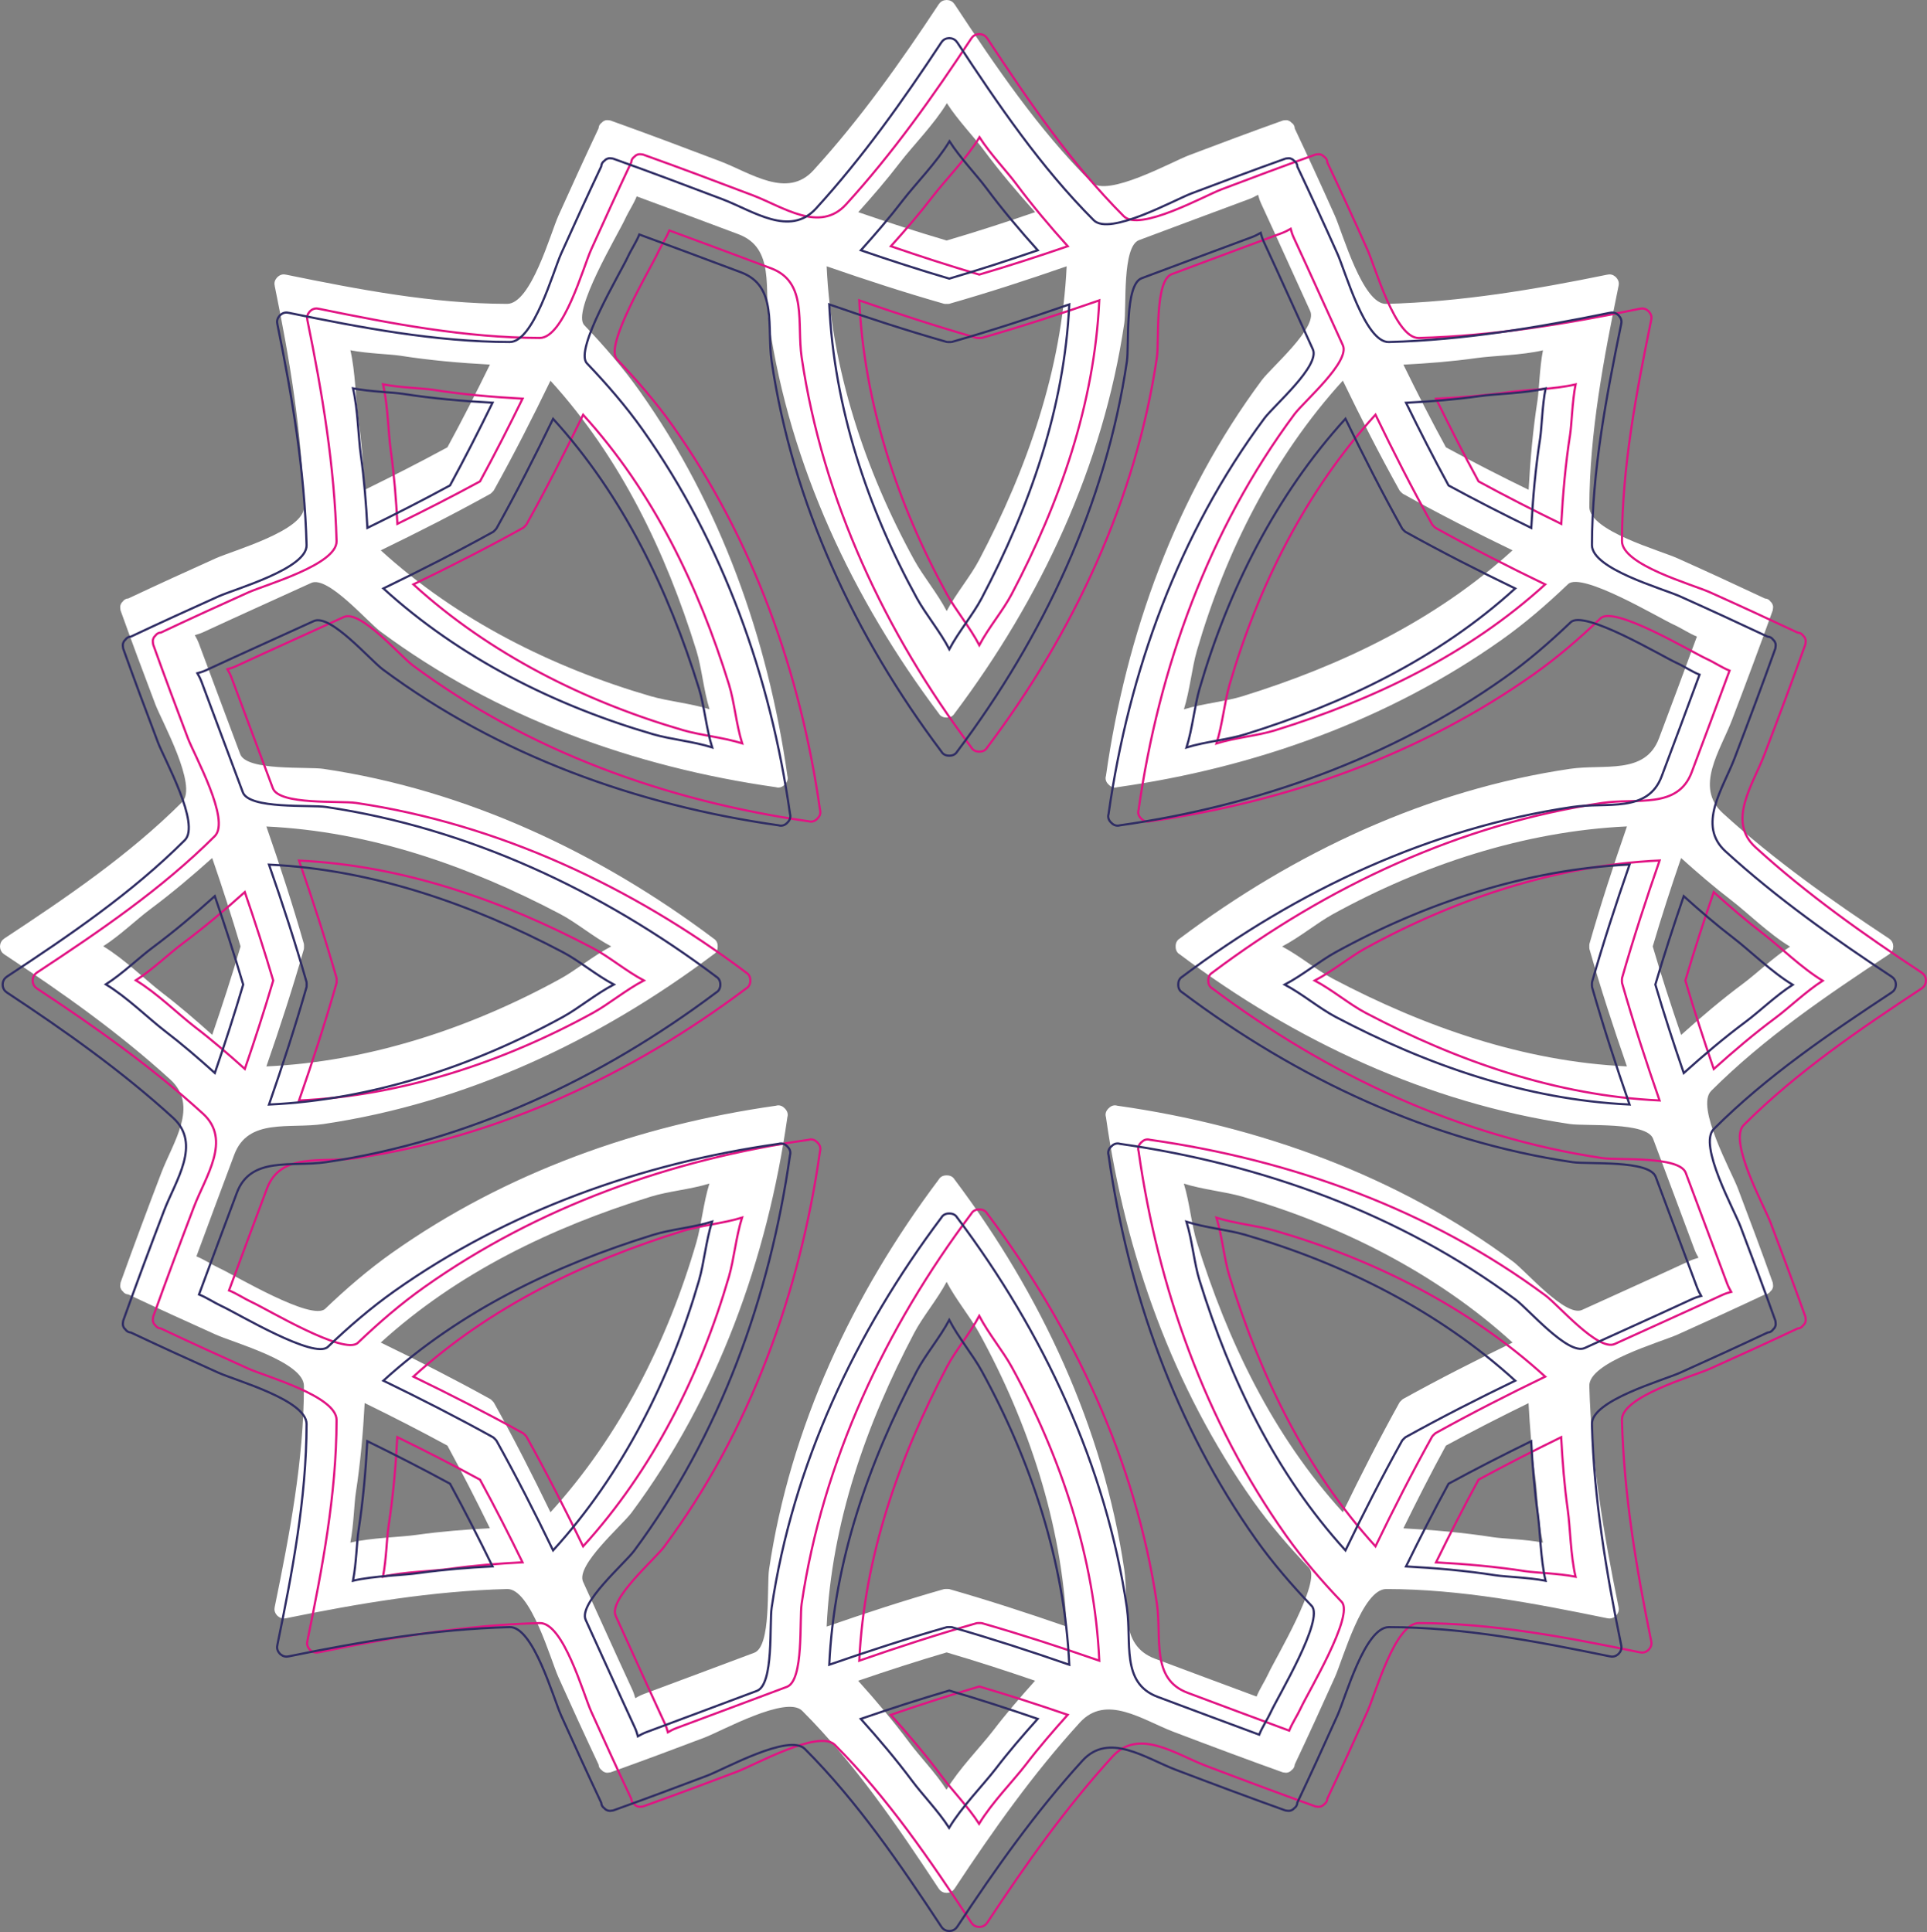 <?xml version="1.0" encoding="utf-8"?>
<!-- Generator: Adobe Illustrator 16.0.0, SVG Export Plug-In . SVG Version: 6.00 Build 0)  -->
<!DOCTYPE svg PUBLIC "-//W3C//DTD SVG 1.1//EN" "http://www.w3.org/Graphics/SVG/1.1/DTD/svg11.dtd">
<svg version="1.1" id="Capa_1" xmlns:x="http://ns.adobe.com/Extensibility/1.0/" xmlns:i="http://ns.adobe.com/AdobeIllustrator/10.0/" xmlns:graph="http://ns.adobe.com/Graphs/1.0/"
	 xmlns="http://www.w3.org/2000/svg" xmlns:xlink="http://www.w3.org/1999/xlink" xmlns:a="http://ns.adobe.com/AdobeSVGViewerExtensions/3.0/"
	 x="0px" y="0px" width="885.823px" height="888.351px" viewBox="0 0 885.823 888.351" enable-background="new 0 0 885.823 888.351"
	 xml:space="preserve">
<rect x="0" y="0" width="885.823" height="888.351" fill="#808080" stroke="none"/>
<g>
	<path fill="#FFFFFF" d="M870.094,433.721c0,0-0.029-0.041-0.042-0.083c-0.291-0.818-0.832-1.519-1.58-2.017
		c-0.041-0.034-0.068-0.076-0.109-0.104c-26.712-17.636-52.688-36-76.38-57.612c-13.209-12.033-1.156-28.824,4.171-42.811
		c6.379-16.743,12.69-33.52,18.73-50.408c0.077-0.214,0.048-0.401,0.09-0.63c0.042-0.174,0.055-0.347,0.07-0.52
		c0.026-0.312,0.049-0.609,0-0.886c-0.041-0.312-0.16-0.583-0.299-0.874c-0.055-0.124-0.117-0.284-0.187-0.416
		c-0.159-0.242-0.374-0.471-0.616-0.686c-0.582-0.873-1.462-1.461-2.604-1.489c-13.356-6.283-26.738-12.448-40.205-18.49
		c-8.119-3.664-40.537-12.572-40.524-23.606c0.07-34.22,6.603-68.218,13.426-101.606c0.027-0.042,0-0.09,0.013-0.119
		c0.333-1.303-0.055-2.576-0.914-3.547c-0.069-0.132-0.167-0.242-0.271-0.346c-0.104-0.097-0.214-0.201-0.311-0.269
		c-0.992-0.859-2.28-1.248-3.567-0.916c-0.055,0-0.091-0.014-0.132,0c-33.604,6.886-67.255,12.523-101.635,13.439
		c-10.833,0.284-20.026-32.621-23.594-40.539c-6.006-13.452-12.178-26.849-18.475-40.19c0-0.042,0.015-0.084,0.015-0.097
		c-0.042-1.102-0.659-1.976-1.531-2.55c-0.187-0.201-0.402-0.401-0.631-0.561c-0.159-0.11-0.36-0.173-0.547-0.256
		c-0.241-0.098-0.456-0.214-0.699-0.256c-0.325-0.056-0.7-0.029-1.059,0c-0.125,0.013-0.229,0.013-0.354,0.042
		c-0.242,0.041-0.443,0-0.686,0.116c-14.463,5.168-28.816,10.531-43.156,15.975c-7.903,2.993-37.628,19.618-44.914,12.337
		C477.251,59.373,457.696,30.59,438.818,1.96c-0.027-0.041-0.069-0.069-0.104-0.097c-0.498-0.775-1.197-1.302-2.043-1.607
		c-0.027,0-0.042-0.013-0.069-0.028c-0.298-0.097-0.617-0.145-0.949-0.172C435.487,0.027,435.342,0,435.168,0
		c-0.173,0-0.326,0.027-0.484,0.056c-0.319,0.027-0.645,0.076-0.942,0.172c-0.028,0.015-0.063,0.028-0.09,0.028
		c-0.832,0.305-1.532,0.832-2.03,1.607c-0.027,0.027-0.069,0.056-0.09,0.097c-17.629,26.712-36.015,52.688-57.613,76.365
		c-12.046,13.224-28.837,1.185-42.822-4.17c-16.757-6.367-33.52-12.677-50.396-18.718c-0.242-0.089-0.442-0.062-0.658-0.116
		c-0.158-0.029-0.332-0.042-0.498-0.056c-0.333-0.015-0.617-0.041-0.922,0c-0.298,0.042-0.588,0.172-0.886,0.298
		c-0.111,0.076-0.256,0.103-0.368,0.188c-0.262,0.159-0.478,0.374-0.706,0.616c-0.873,0.589-1.456,1.489-1.489,2.604
		c-6.298,13.355-12.42,26.767-18.475,40.219c-3.652,8.134-12.566,40.539-23.594,40.524c-34.234-0.069-68.231-6.601-101.622-13.425
		c-0.042-0.014-0.069,0-0.11,0c-1.29-0.333-2.577,0.042-3.568,0.9c-0.118,0.083-0.229,0.188-0.332,0.284
		c-0.111,0.104-0.2,0.201-0.284,0.333c-0.844,0.969-1.233,2.257-0.901,3.56c0,0.028,0,0.077,0,0.119
		c6.872,33.609,12.51,67.241,13.426,101.62c0.284,10.841-32.606,20.041-40.524,23.593c-13.452,6.042-26.849,12.179-40.191,18.462
		c-1.116,0.028-2.002,0.603-2.605,1.46c-0.013,0.015-0.013,0.029-0.028,0.056c-0.227,0.2-0.442,0.415-0.601,0.672
		c-0.098,0.131-0.138,0.305-0.201,0.429c-0.111,0.277-0.244,0.548-0.271,0.831c-0.055,0.297-0.055,0.645,0,0.978
		c0,0.152,0,0.284,0.027,0.416c0.063,0.229,0.036,0.442,0.105,0.685c5.182,14.458,10.543,28.811,15.988,43.156
		c3.006,7.884,19.637,37.628,12.337,44.915c-24.363,24.329-53.159,43.884-81.789,62.76c-0.041,0.028-0.069,0.07-0.109,0.104
		c-0.75,0.498-1.29,1.198-1.58,2.044c-0.015,0.015-0.029,0.055-0.029,0.055c-0.11,0.318-0.166,0.63-0.187,0.962
		c-0.042,0.161-0.042,0.312-0.055,0.471c0.013,0.173,0.013,0.333,0.055,0.499c0.021,0.318,0.077,0.644,0.187,0.949
		c0,0.028,0.015,0.042,0.029,0.07c0.29,0.844,0.83,1.544,1.58,2.029c0.04,0.048,0.068,0.09,0.109,0.104
		c26.712,17.636,52.702,36,76.378,57.599c13.226,12.06,1.158,28.852-4.169,42.824c-6.393,16.763-12.676,33.534-18.717,50.408
		c-0.083,0.243-0.042,0.416-0.097,0.63c-0.048,0.187-0.062,0.346-0.062,0.534c-0.027,0.311-0.055,0.617,0,0.9
		c0.027,0.297,0.16,0.588,0.285,0.872c0.062,0.146,0.117,0.271,0.187,0.402c0.159,0.257,0.374,0.458,0.616,0.673
		c0.588,0.887,1.489,1.475,2.618,1.516c13.342,6.297,26.739,12.42,40.191,18.461c8.146,3.678,40.524,12.586,40.524,23.607
		c-0.056,34.221-6.582,68.233-13.426,101.621c0,0.027,0,0.063,0,0.117c-0.317,1.29,0.057,2.578,0.901,3.548
		c0.084,0.131,0.173,0.228,0.284,0.347c0.104,0.097,0.214,0.187,0.319,0.27c1.004,0.846,2.292,1.232,3.581,0.914
		c0.041-0.013,0.068,0,0.11,0c33.625-6.864,67.256-12.524,101.622-13.439c10.841-0.297,20.053,32.606,23.594,40.524
		c6.041,13.452,12.177,26.863,18.475,40.219c0.033,1.101,0.616,2.001,1.502,2.59c0.215,0.244,0.43,0.458,0.671,0.603
		c0.132,0.097,0.291,0.139,0.43,0.202c0.256,0.124,0.546,0.255,0.845,0.283c0.305,0.069,0.589,0.042,0.922,0.027
		c0.166-0.027,0.34-0.027,0.513-0.083c0.214-0.042,0.401,0,0.643-0.09c14.429-5.168,28.81-10.53,43.156-15.975
		c7.883-2.972,37.629-19.604,44.916-12.31c24.314,24.349,43.869,53.132,62.76,81.761c0.021,0.027,0.062,0.069,0.09,0.118
		c0.498,0.754,1.213,1.281,2.044,1.586c0.013,0,0.048,0.015,0.076,0.028c0.297,0.097,0.623,0.146,0.956,0.173
		c0.145,0.028,0.298,0.055,0.457,0.055c0.188,0,0.36-0.027,0.513-0.055c0.317-0.027,0.637-0.076,0.935-0.173
		c0.028-0.013,0.042-0.028,0.084-0.041c0.831-0.292,1.53-0.832,2.028-1.573c0.035-0.049,0.077-0.09,0.104-0.118
		c17.623-26.698,36.001-52.702,57.586-76.378c12.066-13.225,28.851-1.17,42.822,4.184c16.765,6.379,33.535,12.675,50.43,18.717
		c0.208,0.09,0.416,0.048,0.609,0.09c0.172,0.055,0.347,0.055,0.547,0.083c0.312,0.015,0.617,0.042,0.887-0.027
		c0.312-0.028,0.588-0.159,0.859-0.271c0.158-0.076,0.297-0.118,0.416-0.214c0.255-0.146,0.471-0.359,0.685-0.603
		c0.873-0.588,1.475-1.489,1.489-2.59c6.311-13.356,12.434-26.753,18.488-40.219c3.672-8.146,12.573-40.524,23.622-40.524
		c34.206,0.042,68.205,6.603,101.593,13.439c0.041,0,0.077-0.013,0.104,0c1.315,0.318,2.604-0.068,3.595-0.9
		c0.097-0.096,0.207-0.187,0.298-0.283c0.117-0.119,0.215-0.216,0.298-0.347c0.845-0.97,1.22-2.258,0.9-3.548
		c-0.013-0.042,0.014-0.076-0.013-0.117c-6.872-33.617-12.511-67.255-13.438-101.635c-0.271-10.84,32.619-20.041,40.537-23.593
		c13.467-6.041,26.849-12.164,40.205-18.461c1.143-0.041,2.023-0.629,2.604-1.516c0.242-0.215,0.458-0.416,0.616-0.673
		c0.07-0.131,0.132-0.256,0.187-0.402c0.139-0.284,0.258-0.575,0.299-0.872c0.049-0.283,0.026-0.59,0-0.9
		c-0.015-0.188-0.028-0.347-0.056-0.534c-0.056-0.215-0.027-0.388-0.104-0.63c-5.168-14.442-10.516-28.796-15.974-43.148
		c-2.972-7.891-19.603-37.635-12.302-44.917c24.342-24.335,53.131-43.891,81.754-62.766c0.041-0.014,0.068-0.056,0.109-0.104
		c0.749-0.485,1.276-1.17,1.58-2.029c0.013-0.028,0.042-0.042,0.042-0.07c0.097-0.305,0.145-0.617,0.173-0.949
		c0.026-0.167,0.055-0.326,0.055-0.499c0-0.159-0.029-0.311-0.055-0.471C870.254,434.351,870.191,434.039,870.094,433.721z
		 M678.594,164.644c8.236-1.157,20.774-1.267,30.693-3.574c-1.565,7.973-1.745,18.004-2.494,22.915
		c-2.134,13.653-3.338,27.425-4.094,41.224c-12.808-6.256-25.491-12.711-38.029-19.542c-6.818-12.51-13.265-25.187-19.542-38.002
		C656.324,167.083,667.489,166.209,678.594,164.644z M617.295,175.007c8.244,17.061,16.812,33.909,26.046,50.47
		c0,0.042,0.042,0.056,0.042,0.069c0.173,0.292,0.443,0.493,0.678,0.721c0.235,0.243,0.429,0.513,0.714,0.672
		c0.027,0.015,0.041,0.042,0.069,0.07c16.562,9.206,33.41,17.789,50.457,26.025c-35.314,32.148-78.686,53-124.072,67.068
		c-8.068,2.508-18.204,3.339-27.008,6.041c2.765-8.819,3.664-18.994,5.985-27.009C563.389,253.83,585.39,210.024,617.295,175.007z
		 M413.798,74.611c5.743-7.48,15.648-17.518,21.467-27.175c4.912,7.668,12.456,15.51,16.937,21.523
		c7.384,9.932,15.386,19.381,23.643,28.588c-13.467,4.62-26.989,9.012-40.676,13.037c-13.667-4.024-27.196-8.402-40.648-13.037
		C401.19,90.129,407.716,82.558,413.798,74.611z M434.052,139.699c0.042,0.015,0.104-0.027,0.16,0
		c0.312,0.069,0.63,0.029,0.957,0.029c0.332,0,0.645,0.041,0.976-0.029c0.028-0.027,0.084,0.015,0.16,0
		c18.19-5.195,36.153-11.048,54.031-17.261c-2.25,47.679-18.149,93.093-40.295,135.121c-3.935,7.481-10.522,15.239-14.858,23.399
		c-4.281-8.202-10.848-16.057-14.887-23.399c-22.7-41.286-38.099-87.843-40.302-135.121
		C397.887,128.651,415.829,134.504,434.052,139.699z M225.567,226.939c0.284-0.159,0.471-0.429,0.714-0.672
		c0.228-0.228,0.485-0.429,0.658-0.721c0.015-0.013,0.055-0.027,0.07-0.069c9.207-16.549,17.795-33.409,26.038-50.436
		c32.136,35.308,53,78.665,67.076,124.064c2.487,8.071,3.305,18.205,6.041,27.009c-8.839-2.763-19.015-3.679-27.043-6.012
		c-45.276-13.169-89.097-35.155-124.092-67.068c17.04-8.25,33.888-16.819,50.478-26.025
		C225.506,226.981,225.526,226.954,225.567,226.939z M183.984,163.542c13.667,2.147,27.425,3.339,41.237,4.093
		c-6.269,12.83-12.725,25.494-19.548,38.031c-12.511,6.802-25.209,13.272-37.988,19.527c-0.603-11.18-1.476-22.361-3.02-33.451
		c-1.179-8.243-1.303-20.802-3.596-30.701C169.042,162.587,179.073,162.801,183.984,163.542z M74.612,456.525
		c-7.481-5.743-17.512-15.642-27.162-21.454c7.669-4.911,15.496-12.468,21.522-16.95c9.919-7.384,19.368-15.371,28.573-23.628
		c4.636,13.452,9.014,26.995,13.052,40.662c-4.038,13.667-8.416,27.196-13.037,40.663C90.129,469.146,82.564,462.607,74.612,456.525
		z M191.757,705.679c-8.244,1.171-20.796,1.289-30.702,3.588c1.544-7.973,1.746-18.003,2.515-22.915
		c2.105-13.667,3.325-27.438,4.066-41.251c12.828,6.269,25.513,12.753,38.037,19.568c6.823,12.524,13.279,25.188,19.534,38.002
		C214.027,703.242,202.86,704.128,191.757,705.679z M253.046,695.316c-8.243-17.062-16.831-33.909-26.038-50.471
		c-0.015-0.028-0.042-0.042-0.07-0.069c-0.173-0.292-0.43-0.479-0.658-0.721c-0.243-0.228-0.43-0.498-0.714-0.672
		c0,0-0.042-0.042-0.062-0.055c-16.578-9.192-33.438-17.789-50.478-26.04c35.321-32.142,78.678-53,124.092-67.068
		c8.063-2.508,18.19-3.325,26.995-6.041c-2.764,8.833-3.678,18.994-5.993,27.037C306.947,616.493,284.947,660.307,253.046,695.316z
		 M456.538,795.712c-5.756,7.48-15.642,17.517-21.452,27.174c-4.912-7.668-12.484-15.495-16.938-21.523
		c-7.411-9.92-15.397-19.382-23.67-28.574c13.48-4.634,27.009-9.025,40.69-13.037c13.675,4.012,27.195,8.403,40.648,13.022
		C469.152,780.208,462.607,787.765,456.538,795.712z M436.304,730.624c-0.063-0.015-0.104,0.014-0.16,0
		c-0.319-0.069-0.63-0.029-0.962-0.029c-0.311,0-0.645-0.041-0.97,0.029c-0.055,0.014-0.104-0.015-0.16,0
		c-18.204,5.195-36.165,11.048-54.059,17.261c2.244-47.679,18.149-93.078,40.302-135.119c3.942-7.468,10.537-15.24,14.859-23.387
		c4.281,8.202,10.848,16.043,14.886,23.387c22.7,41.299,38.106,87.856,40.295,135.119
		C472.471,741.687,454.494,735.833,436.304,730.624z M644.776,643.383c-0.285,0.16-0.492,0.43-0.714,0.672
		c-0.25,0.243-0.505,0.416-0.678,0.706c0,0.029-0.042,0.042-0.042,0.056c-9.213,16.577-17.789,33.438-26.046,50.499
		c-32.148-35.329-53.006-78.7-67.089-124.1c-2.494-8.056-3.304-18.19-6.013-27.008c8.819,2.777,18.98,3.678,27.023,6.012
		c45.275,13.155,89.102,35.169,124.099,67.068c-17.047,8.251-33.909,16.833-50.471,26.011
		C644.817,643.329,644.804,643.356,644.776,643.383z M686.353,706.781c-13.667-2.121-27.439-3.34-41.238-4.081
		c6.27-12.809,12.727-25.506,19.557-38.03c12.509-6.815,25.193-13.272,37.987-19.541c0.603,11.18,1.476,22.361,3.035,33.438
		c1.156,8.243,1.274,20.794,3.582,30.714C701.294,707.735,691.264,707.521,686.353,706.781z M776.502,579.834
		c-16.349,7.585-32.82,14.956-49.225,22.444c-7.6,3.478-25.838-17.852-31.747-22.243c-53.145-39.464-116.652-62.393-181.892-71.641
		c-1.448-0.456-2.868,0.015-3.865,1.074c-0.076,0.027-0.119,0.09-0.173,0.117c-0.048,0.069-0.091,0.111-0.146,0.167
		c-1.047,1.032-1.518,2.451-1.06,3.878c8.964,63.126,30.75,124.342,67.705,176.586c7.71,10.875,16.46,20.982,25.651,30.618
		c5.924,6.165-15.516,41.736-18.724,48.739c-1.621,3.519-3.983,6.955-5.382,10.474c-15.586-5.756-31.145-11.582-46.716-17.408
		c-17.034-6.379-11.783-25.228-14.117-40.988c-9.671-65.489-38.391-126.648-77.993-179.336h-0.014
		c-0.713-1.246-2.016-1.89-3.421-1.89c-0.056,0-0.146-0.015-0.215-0.015c-0.083,0-0.139,0.015-0.215,0.015
		c-1.399,0-2.722,0.644-3.421,1.89c-39.602,52.688-68.316,113.848-78.007,179.336c-1.088,7.329,1.088,35.322-6.802,38.259
		c-16.901,6.282-33.749,12.684-50.665,18.931c-1.517,0.561-2.805,1.233-4.038,1.948c-0.367-1.387-0.825-2.786-1.531-4.275
		c-7.585-16.362-14.957-32.821-22.458-49.238c-3.463-7.606,17.865-25.851,22.257-31.76c39.464-53.132,62.406-116.66,71.668-181.886
		c0.43-1.427-0.042-2.847-1.088-3.878c-0.042-0.056-0.083-0.098-0.124-0.167c-0.063-0.027-0.118-0.09-0.16-0.117
		c-1.032-1.06-2.445-1.53-3.878-1.074c-63.127,8.951-124.355,30.75-176.586,67.707c-10.889,7.709-20.996,16.444-30.618,25.643
		c-6.179,5.917-41.736-15.509-48.746-18.703c-3.505-1.621-6.941-3.982-10.468-5.383c5.743-15.613,11.57-31.171,17.395-46.75
		c6.38-17.013,25.229-11.777,40.995-14.097c65.482-9.677,126.642-38.404,179.342-78.006c1.248-0.7,1.892-2.016,1.892-3.422
		c0-0.068,0-0.145,0.014-0.229c-0.014-0.056-0.014-0.131-0.014-0.201c0-1.399-0.644-2.702-1.892-3.421v-0.014
		c-52.701-39.588-113.86-68.315-179.342-78.005c-7.329-1.088-35.329,1.101-38.251-6.768c-6.297-16.923-12.677-33.784-18.933-50.686
		c-0.561-1.517-1.232-2.806-1.945-4.039c1.372-0.374,2.805-0.832,4.281-1.531c16.354-7.599,32.819-14.956,49.237-22.471
		c7.586-3.464,25.832,17.878,31.741,22.271c53.13,39.463,116.659,62.393,181.899,71.654c1.434,0.443,2.846-0.028,3.878-1.061
		c0.042-0.055,0.097-0.097,0.16-0.16c0.041-0.027,0.082-0.097,0.124-0.151c1.046-1.018,1.518-2.425,1.088-3.866
		c-8.957-63.127-30.743-124.37-67.726-176.6c-7.717-10.875-16.452-20.968-25.651-30.604c-5.916-6.192,15.509-41.75,18.724-48.746
		c1.614-3.513,3.977-6.949,5.375-10.468c15.621,5.729,31.178,11.569,46.737,17.394c17.02,6.379,11.776,25.229,14.11,40.974
		c9.678,65.517,38.405,126.676,78.007,179.363c0.699,1.261,2.022,1.893,3.421,1.893c0.077,0,0.133,0,0.215,0.013
		c0.069-0.013,0.159-0.013,0.215-0.013c1.406,0,2.708-0.632,3.421-1.893h0.014c39.602-52.687,68.322-113.846,77.993-179.363
		c1.087-7.308-1.088-35.308,6.788-38.245c16.902-6.283,33.764-12.676,50.679-18.904c1.504-0.574,2.806-1.248,4.04-1.96
		c0.36,1.386,0.817,2.785,1.517,4.281c7.585,16.354,14.957,32.834,22.458,49.217c3.477,7.621-17.865,25.853-22.256,31.76
		c-39.464,53.146-62.379,116.647-71.641,181.9c-0.458,1.44,0.013,2.848,1.06,3.866c0.055,0.055,0.097,0.125,0.146,0.151
		c0.054,0.062,0.097,0.105,0.173,0.16c0.998,1.032,2.417,1.504,3.865,1.061c63.12-8.943,124.349-30.743,176.579-67.706
		c10.882-7.71,20.982-16.472,30.604-25.658c6.2-5.903,41.75,15.53,48.753,18.717c3.533,1.62,6.954,3.983,10.474,5.382
		c-5.722,15.599-11.576,31.165-17.408,46.737c-6.38,17.034-25.229,11.762-40.974,14.097
		c-65.497,9.676-126.676,38.417-179.351,78.005v0.014c-1.26,0.72-1.884,2.022-1.884,3.421c-0.013,0.07-0.013,0.146-0.013,0.201
		c0,0.083,0,0.16,0.013,0.229c0,1.406,0.624,2.723,1.884,3.422c52.674,39.602,113.854,68.315,179.351,78.006
		c7.315,1.073,35.321-1.102,38.245,6.788c6.282,16.902,12.677,33.764,18.938,50.68c0.555,1.502,1.227,2.804,1.941,4.038
		C779.404,578.677,778.005,579.148,776.502,579.834z M139.713,434.199c-0.028-0.048,0-0.104,0-0.16
		c-5.209-18.204-11.049-36.159-17.263-54.031c47.666,2.244,93.081,18.135,135.121,40.287c7.468,3.936,15.226,10.522,23.399,14.845
		c-8.216,4.281-16.071,10.862-23.399,14.9c-41.314,22.701-87.856,38.099-135.121,40.288c6.2-17.872,12.054-35.833,17.263-54.045
		c0-0.056-0.028-0.097,0-0.16c0.069-0.297,0.027-0.637,0.027-0.969C139.741,434.844,139.783,434.524,139.713,434.199z
		 M730.637,436.111c0,0.061-0.028,0.104,0,0.173c5.195,18.212,11.042,36.16,17.249,54.031
		c-47.658-2.231-93.079-18.135-135.107-40.274c-7.48-3.948-15.238-10.535-23.399-14.859c8.202-4.294,16.043-10.847,23.387-14.887
		c41.299-22.7,87.856-38.113,135.134-40.323c-6.208,17.893-12.068,35.862-17.263,54.066c-0.028,0.056,0,0.097,0,0.16
		c-0.083,0.297-0.041,0.609-0.041,0.941C730.597,435.466,730.541,435.798,730.637,436.111z M801.363,452.188
		c-9.933,7.398-19.368,15.399-28.568,23.669c-4.626-13.479-9.033-27.022-13.056-40.703c4.023-13.653,8.416-27.182,13.043-40.649
		c7.425,6.686,14.984,13.21,22.928,19.292c7.482,5.744,17.52,15.65,27.169,21.455C815.217,440.163,807.376,447.719,801.363,452.188z
		"/>
	<path fill="none" stroke="#E11383" stroke-miterlimit="10" d="M885.094,449.389c0,0-0.029-0.041-0.042-0.083
		c-0.29-0.818-0.831-1.519-1.58-2.017c-0.041-0.034-0.068-0.076-0.109-0.104c-26.712-17.636-52.688-36-76.38-57.612
		c-13.209-12.033-1.156-28.824,4.172-42.811c6.379-16.743,12.689-33.52,18.73-50.408c0.076-0.214,0.048-0.401,0.09-0.63
		c0.041-0.174,0.055-0.347,0.07-0.52c0.025-0.312,0.049-0.609,0-0.886c-0.041-0.312-0.16-0.583-0.299-0.874
		c-0.056-0.124-0.117-0.284-0.188-0.416c-0.158-0.242-0.374-0.471-0.616-0.686c-0.581-0.873-1.462-1.461-2.604-1.489
		c-13.355-6.283-26.738-12.448-40.205-18.49c-8.119-3.664-40.537-12.572-40.523-23.606c0.069-34.22,6.602-68.218,13.426-101.606
		c0.026-0.042,0-0.09,0.012-0.119c0.334-1.303-0.055-2.576-0.913-3.547c-0.069-0.132-0.167-0.242-0.271-0.346
		c-0.104-0.097-0.215-0.201-0.312-0.269c-0.991-0.859-2.28-1.248-3.567-0.916c-0.055,0-0.091-0.014-0.132,0
		c-33.604,6.886-67.255,12.523-101.635,13.439c-10.833,0.284-20.026-32.621-23.594-40.539c-6.006-13.452-12.178-26.849-18.475-40.19
		c0-0.042,0.015-0.084,0.015-0.097c-0.042-1.102-0.659-1.976-1.531-2.55c-0.187-0.201-0.402-0.401-0.631-0.561
		c-0.159-0.11-0.36-0.173-0.548-0.256c-0.241-0.098-0.456-0.214-0.699-0.256c-0.325-0.056-0.7-0.029-1.06,0
		c-0.125,0.013-0.229,0.013-0.354,0.042c-0.242,0.041-0.443,0-0.686,0.116c-14.463,5.168-28.816,10.531-43.156,15.975
		c-7.903,2.993-37.629,19.618-44.914,12.337c-24.336-24.376-43.891-53.159-62.768-81.789c-0.027-0.041-0.069-0.069-0.104-0.097
		c-0.498-0.775-1.197-1.302-2.043-1.607c-0.027,0-0.042-0.013-0.069-0.028c-0.298-0.097-0.617-0.145-0.949-0.172
		c-0.166-0.029-0.311-0.056-0.484-0.056c-0.173,0-0.326,0.027-0.484,0.056c-0.319,0.027-0.645,0.076-0.942,0.172
		c-0.028,0.015-0.063,0.028-0.091,0.028c-0.831,0.305-1.531,0.832-2.029,1.607c-0.027,0.027-0.069,0.056-0.09,0.097
		c-17.629,26.712-36.015,52.688-57.613,76.365c-12.046,13.224-28.838,1.185-42.822-4.17c-16.758-6.367-33.52-12.677-50.396-18.718
		c-0.242-0.089-0.442-0.062-0.658-0.116c-0.158-0.029-0.332-0.042-0.498-0.056c-0.333-0.015-0.617-0.041-0.922,0
		c-0.298,0.042-0.588,0.172-0.886,0.298c-0.111,0.076-0.256,0.103-0.368,0.188c-0.262,0.159-0.478,0.374-0.706,0.616
		c-0.873,0.589-1.456,1.489-1.489,2.604c-6.298,13.355-12.42,26.767-18.475,40.219c-3.652,8.134-12.566,40.539-23.594,40.524
		c-34.234-0.069-68.231-6.601-101.622-13.425c-0.042-0.014-0.069,0-0.11,0c-1.29-0.333-2.577,0.042-3.568,0.9
		c-0.118,0.083-0.229,0.188-0.332,0.284c-0.111,0.104-0.2,0.201-0.284,0.333c-0.844,0.969-1.233,2.257-0.901,3.56
		c0,0.028,0,0.077,0,0.119c6.872,33.609,12.51,67.241,13.426,101.62c0.284,10.841-32.606,20.041-40.524,23.593
		c-13.452,6.042-26.849,12.179-40.191,18.462c-1.116,0.028-2.002,0.603-2.605,1.46c-0.013,0.015-0.013,0.029-0.028,0.056
		c-0.227,0.2-0.442,0.415-0.601,0.672c-0.098,0.131-0.138,0.305-0.201,0.429c-0.111,0.277-0.244,0.548-0.271,0.831
		c-0.055,0.297-0.055,0.645,0,0.978c0,0.152,0,0.284,0.027,0.416c0.063,0.229,0.036,0.442,0.105,0.685
		c5.182,14.458,10.543,28.811,15.988,43.156c3.006,7.884,19.637,37.628,12.337,44.915c-24.363,24.329-53.159,43.884-81.789,62.76
		c-0.041,0.028-0.069,0.07-0.109,0.104c-0.75,0.498-1.29,1.198-1.58,2.044c-0.015,0.015-0.029,0.055-0.029,0.055
		c-0.11,0.318-0.166,0.63-0.187,0.962c-0.042,0.161-0.042,0.312-0.055,0.471c0.013,0.173,0.013,0.333,0.055,0.499
		c0.021,0.318,0.077,0.644,0.187,0.949c0,0.028,0.015,0.042,0.029,0.07c0.29,0.844,0.83,1.544,1.58,2.029
		c0.04,0.048,0.068,0.09,0.109,0.104c26.712,17.636,52.702,36,76.378,57.599c13.226,12.06,1.158,28.852-4.169,42.824
		c-6.393,16.763-12.676,33.534-18.717,50.408c-0.083,0.243-0.042,0.416-0.097,0.63c-0.048,0.187-0.062,0.346-0.062,0.534
		c-0.027,0.311-0.055,0.617,0,0.9c0.027,0.297,0.16,0.588,0.285,0.872c0.062,0.146,0.117,0.271,0.187,0.402
		c0.159,0.257,0.374,0.458,0.616,0.673c0.588,0.887,1.489,1.475,2.618,1.516c13.342,6.297,26.739,12.42,40.191,18.461
		c8.146,3.678,40.524,12.586,40.524,23.607c-0.056,34.221-6.582,68.233-13.426,101.621c0,0.027,0,0.063,0,0.117
		c-0.317,1.29,0.057,2.578,0.901,3.548c0.084,0.131,0.173,0.228,0.284,0.347c0.104,0.097,0.214,0.187,0.319,0.27
		c1.004,0.846,2.292,1.232,3.581,0.914c0.041-0.013,0.068,0,0.11,0c33.625-6.864,67.256-12.524,101.622-13.439
		c10.841-0.297,20.053,32.606,23.594,40.524c6.041,13.452,12.177,26.863,18.475,40.219c0.033,1.101,0.616,2.001,1.502,2.59
		c0.215,0.244,0.43,0.458,0.671,0.603c0.132,0.097,0.291,0.139,0.43,0.202c0.256,0.124,0.546,0.255,0.845,0.283
		c0.305,0.069,0.589,0.042,0.922,0.027c0.166-0.027,0.34-0.027,0.513-0.083c0.214-0.042,0.401,0,0.643-0.09
		c14.429-5.168,28.811-10.53,43.156-15.975c7.883-2.972,37.629-19.604,44.916-12.31c24.314,24.349,43.869,53.132,62.76,81.761
		c0.021,0.027,0.062,0.069,0.09,0.118c0.498,0.754,1.213,1.281,2.044,1.586c0.013,0,0.048,0.015,0.076,0.028
		c0.298,0.097,0.623,0.146,0.956,0.173c0.145,0.028,0.298,0.055,0.457,0.055c0.188,0,0.359-0.027,0.513-0.055
		c0.317-0.027,0.637-0.076,0.935-0.173c0.027-0.013,0.042-0.028,0.084-0.041c0.831-0.292,1.53-0.832,2.028-1.573
		c0.035-0.049,0.077-0.09,0.104-0.118c17.622-26.698,36-52.702,57.586-76.378c12.066-13.225,28.85-1.17,42.822,4.184
		c16.764,6.379,33.534,12.675,50.43,18.717c0.208,0.09,0.416,0.048,0.609,0.09c0.172,0.055,0.347,0.055,0.547,0.083
		c0.312,0.015,0.617,0.042,0.888-0.027c0.312-0.028,0.589-0.159,0.859-0.271c0.158-0.076,0.297-0.118,0.415-0.214
		c0.256-0.146,0.472-0.359,0.686-0.603c0.873-0.588,1.475-1.489,1.489-2.59c6.312-13.356,12.435-26.753,18.488-40.219
		c3.672-8.146,12.573-40.524,23.622-40.524c34.205,0.042,68.205,6.603,101.593,13.439c0.041,0,0.077-0.013,0.104,0
		c1.314,0.318,2.604-0.068,3.595-0.9c0.097-0.096,0.207-0.187,0.298-0.283c0.117-0.119,0.215-0.216,0.298-0.347
		c0.845-0.97,1.22-2.258,0.899-3.548c-0.012-0.042,0.015-0.076-0.012-0.117c-6.872-33.617-12.512-67.255-13.439-101.635
		c-0.271-10.84,32.619-20.041,40.537-23.593c13.467-6.041,26.85-12.164,40.205-18.461c1.143-0.041,2.023-0.629,2.604-1.516
		c0.242-0.215,0.458-0.416,0.616-0.673c0.07-0.131,0.132-0.256,0.188-0.402c0.139-0.284,0.258-0.575,0.299-0.872
		c0.049-0.283,0.025-0.59,0-0.9c-0.016-0.188-0.029-0.347-0.057-0.534c-0.056-0.215-0.027-0.388-0.104-0.63
		c-5.168-14.442-10.516-28.796-15.975-43.148c-2.972-7.891-19.604-37.635-12.302-44.917c24.343-24.335,53.131-43.891,81.754-62.766
		c0.041-0.014,0.068-0.056,0.109-0.104c0.749-0.485,1.276-1.17,1.58-2.029c0.013-0.028,0.042-0.042,0.042-0.07
		c0.097-0.305,0.145-0.617,0.174-0.949c0.025-0.167,0.055-0.326,0.055-0.499c0-0.159-0.029-0.311-0.055-0.471
		C885.254,450.02,885.191,449.708,885.094,449.389z M693.594,180.312c8.236-1.157,20.773-1.267,30.693-3.574
		c-1.564,7.973-1.745,18.004-2.494,22.915c-2.133,13.653-3.338,27.425-4.094,41.224c-12.807-6.256-25.49-12.711-38.028-19.542
		c-6.817-12.51-13.265-25.187-19.542-38.002C671.324,182.751,682.489,181.877,693.594,180.312z M632.295,190.675
		c8.244,17.061,16.812,33.909,26.047,50.47c0,0.042,0.041,0.056,0.041,0.069c0.174,0.292,0.443,0.493,0.679,0.721
		c0.235,0.243,0.429,0.513,0.714,0.672c0.027,0.015,0.041,0.042,0.069,0.07c16.562,9.206,33.409,17.789,50.457,26.025
		c-35.314,32.148-78.686,53-124.072,67.068c-8.068,2.508-18.204,3.339-27.009,6.041c2.766-8.819,3.664-18.994,5.985-27.009
		C578.389,269.499,600.39,225.692,632.295,190.675z M428.797,90.28c5.743-7.48,15.648-17.518,21.468-27.175
		c4.912,7.668,12.456,15.51,16.937,21.523c7.385,9.932,15.386,19.381,23.643,28.588c-13.467,4.62-26.988,9.012-40.676,13.037
		c-13.668-4.024-27.196-8.402-40.648-13.037C416.19,105.797,422.715,98.227,428.797,90.28z M449.052,155.367
		c0.042,0.015,0.104-0.027,0.159,0c0.312,0.069,0.631,0.029,0.957,0.029c0.332,0,0.645,0.041,0.977-0.029
		c0.027-0.027,0.084,0.015,0.159,0c18.19-5.195,36.153-11.048,54.031-17.261c-2.251,47.679-18.149,93.093-40.295,135.121
		c-3.935,7.481-10.522,15.239-14.858,23.399c-4.281-8.202-10.848-16.057-14.887-23.399c-22.699-41.286-38.099-87.843-40.302-135.121
		C412.887,144.319,430.829,150.172,449.052,155.367z M240.567,242.607c0.284-0.159,0.471-0.429,0.714-0.672
		c0.228-0.228,0.485-0.429,0.658-0.721c0.015-0.013,0.055-0.027,0.07-0.069c9.207-16.549,17.795-33.409,26.038-50.436
		c32.136,35.308,53,78.665,67.076,124.064c2.487,8.071,3.305,18.205,6.04,27.009c-8.839-2.763-19.014-3.679-27.043-6.012
		c-45.275-13.169-89.097-35.155-124.092-67.068c17.04-8.25,33.888-16.819,50.478-26.025
		C240.506,242.649,240.526,242.622,240.567,242.607z M198.984,179.211c13.667,2.147,27.425,3.339,41.237,4.093
		c-6.269,12.83-12.725,25.494-19.548,38.031c-12.511,6.802-25.209,13.272-37.988,19.527c-0.603-11.18-1.476-22.361-3.02-33.451
		c-1.179-8.243-1.303-20.802-3.596-30.701C184.042,178.256,194.073,178.47,198.984,179.211z M89.612,472.194
		c-7.481-5.743-17.512-15.642-27.162-21.454c7.669-4.911,15.496-12.468,21.522-16.95c9.919-7.384,19.368-15.371,28.573-23.628
		c4.636,13.452,9.014,26.995,13.052,40.662c-4.038,13.667-8.416,27.196-13.037,40.663
		C105.129,484.814,97.564,478.275,89.612,472.194z M206.757,721.347c-8.244,1.171-20.796,1.289-30.702,3.588
		c1.544-7.973,1.746-18.003,2.515-22.915c2.105-13.667,3.325-27.438,4.066-41.251c12.828,6.269,25.513,12.753,38.037,19.568
		c6.823,12.524,13.279,25.188,19.534,38.002C229.027,718.91,217.86,719.796,206.757,721.347z M268.046,710.985
		c-8.243-17.062-16.831-33.909-26.038-50.471c-0.015-0.028-0.042-0.042-0.07-0.069c-0.173-0.292-0.43-0.479-0.658-0.721
		c-0.243-0.228-0.43-0.498-0.714-0.672c0,0-0.042-0.042-0.062-0.055c-16.578-9.192-33.438-17.789-50.478-26.04
		c35.321-32.142,78.678-53,124.092-67.068c8.063-2.508,18.19-3.325,26.996-6.041c-2.765,8.833-3.678,18.994-5.993,27.037
		C321.948,632.161,299.947,675.975,268.046,710.985z M471.538,811.38c-5.756,7.48-15.642,17.517-21.451,27.174
		c-4.912-7.668-12.484-15.495-16.938-21.523c-7.411-9.92-15.397-19.382-23.67-28.574c13.48-4.634,27.009-9.025,40.69-13.037
		c13.675,4.012,27.195,8.403,40.648,13.022C484.152,795.876,477.607,803.433,471.538,811.38z M451.304,746.292
		c-0.063-0.015-0.104,0.014-0.159,0c-0.319-0.069-0.631-0.029-0.963-0.029c-0.311,0-0.645-0.041-0.971,0.029
		c-0.055,0.014-0.104-0.015-0.159,0c-18.204,5.195-36.165,11.048-54.059,17.261c2.244-47.679,18.149-93.078,40.302-135.119
		c3.942-7.468,10.537-15.24,14.859-23.387c4.281,8.202,10.848,16.043,14.886,23.387c22.7,41.299,38.106,87.856,40.295,135.119
		C487.471,757.355,469.495,751.502,451.304,746.292z M659.776,659.052c-0.285,0.16-0.491,0.43-0.714,0.672
		c-0.249,0.243-0.505,0.416-0.679,0.706c0,0.029-0.041,0.042-0.041,0.056c-9.214,16.577-17.789,33.438-26.047,50.499
		c-32.148-35.329-53.006-78.7-67.089-124.1c-2.493-8.056-3.304-18.19-6.013-27.008c8.818,2.777,18.98,3.678,27.023,6.012
		c45.275,13.155,89.102,35.169,124.099,67.068c-17.048,8.251-33.909,16.833-50.471,26.011
		C659.817,658.997,659.803,659.025,659.776,659.052z M701.352,722.45c-13.666-2.121-27.438-3.34-41.238-4.081
		c6.27-12.809,12.727-25.506,19.558-38.03c12.509-6.815,25.193-13.272,37.987-19.541c0.603,11.18,1.476,22.361,3.035,33.438
		c1.156,8.243,1.273,20.794,3.581,30.714C716.294,723.404,706.264,723.19,701.352,722.45z M791.502,595.502
		c-16.349,7.585-32.82,14.956-49.225,22.444c-7.6,3.478-25.838-17.852-31.747-22.243c-53.145-39.464-116.652-62.393-181.892-71.641
		c-1.448-0.456-2.868,0.015-3.865,1.074c-0.076,0.027-0.119,0.09-0.174,0.117c-0.048,0.069-0.09,0.111-0.145,0.167
		c-1.048,1.032-1.519,2.451-1.061,3.878c8.964,63.126,30.75,124.342,67.705,176.586c7.711,10.875,16.46,20.982,25.65,30.618
		c5.924,6.165-15.516,41.736-18.723,48.739c-1.621,3.519-3.984,6.955-5.383,10.474c-15.586-5.756-31.145-11.582-46.717-17.408
		c-17.033-6.379-11.782-25.228-14.117-40.988c-9.67-65.489-38.391-126.648-77.992-179.336h-0.014
		c-0.713-1.246-2.016-1.89-3.422-1.89c-0.057,0-0.146-0.015-0.215-0.015c-0.082,0-0.139,0.015-0.215,0.015
		c-1.399,0-2.723,0.644-3.422,1.89c-39.602,52.688-68.316,113.848-78.007,179.336c-1.088,7.329,1.089,35.322-6.802,38.259
		c-16.902,6.282-33.749,12.684-50.666,18.931c-1.517,0.561-2.805,1.233-4.038,1.948c-0.367-1.387-0.825-2.786-1.531-4.275
		c-7.585-16.362-14.957-32.821-22.458-49.238c-3.463-7.606,17.865-25.851,22.257-31.76c39.464-53.132,62.406-116.66,71.668-181.886
		c0.43-1.427-0.041-2.847-1.088-3.878c-0.042-0.056-0.083-0.098-0.124-0.167c-0.063-0.027-0.118-0.09-0.16-0.117
		c-1.032-1.06-2.444-1.53-3.878-1.074c-63.127,8.951-124.355,30.75-176.586,67.707c-10.889,7.709-20.996,16.444-30.618,25.643
		c-6.179,5.917-41.736-15.509-48.746-18.703c-3.505-1.621-6.941-3.982-10.468-5.383c5.743-15.613,11.57-31.171,17.395-46.75
		c6.38-17.013,25.229-11.777,40.995-14.097c65.482-9.677,126.642-38.404,179.342-78.006c1.247-0.7,1.892-2.016,1.892-3.422
		c0-0.068,0-0.145,0.014-0.229c-0.014-0.056-0.014-0.131-0.014-0.201c0-1.399-0.645-2.702-1.892-3.421v-0.014
		c-52.701-39.588-113.86-68.315-179.342-78.005c-7.329-1.088-35.329,1.101-38.251-6.768c-6.297-16.923-12.677-33.784-18.933-50.686
		c-0.561-1.517-1.232-2.806-1.945-4.039c1.372-0.374,2.805-0.832,4.281-1.531c16.354-7.599,32.819-14.956,49.237-22.471
		c7.586-3.464,25.832,17.878,31.741,22.271c53.13,39.463,116.659,62.393,181.899,71.654c1.434,0.443,2.846-0.028,3.878-1.061
		c0.042-0.055,0.097-0.097,0.16-0.16c0.041-0.027,0.082-0.097,0.124-0.151c1.047-1.018,1.518-2.425,1.088-3.866
		c-8.957-63.127-30.743-124.37-67.726-176.6c-7.717-10.875-16.452-20.968-25.651-30.604c-5.916-6.192,15.509-41.75,18.724-48.746
		c1.614-3.513,3.977-6.949,5.375-10.468c15.621,5.729,31.178,11.569,46.737,17.394c17.02,6.379,11.777,25.229,14.11,40.974
		c9.678,65.517,38.405,126.676,78.007,179.363c0.699,1.261,2.022,1.893,3.422,1.893c0.076,0,0.133,0,0.215,0.013
		c0.068-0.013,0.158-0.013,0.215-0.013c1.406,0,2.709-0.632,3.422-1.893h0.014C493.42,291,522.141,229.841,531.811,164.324
		c1.088-7.308-1.088-35.308,6.788-38.245c16.902-6.283,33.764-12.676,50.679-18.904c1.504-0.574,2.807-1.248,4.039-1.96
		c0.36,1.386,0.818,2.785,1.518,4.281c7.585,16.354,14.956,32.834,22.457,49.217c3.478,7.621-17.865,25.853-22.256,31.76
		c-39.465,53.146-62.379,116.647-71.641,181.9c-0.458,1.44,0.013,2.848,1.061,3.866c0.055,0.055,0.097,0.125,0.145,0.151
		c0.055,0.062,0.098,0.105,0.174,0.16c0.997,1.032,2.417,1.504,3.865,1.061c63.119-8.943,124.348-30.743,176.578-67.706
		c10.883-7.71,20.982-16.472,30.604-25.658c6.2-5.903,41.749,15.53,48.753,18.717c3.533,1.62,6.954,3.983,10.475,5.382
		c-5.723,15.599-11.576,31.165-17.408,46.737c-6.381,17.034-25.229,11.762-40.975,14.097
		c-65.496,9.676-126.676,38.417-179.35,78.005v0.014c-1.261,0.72-1.885,2.022-1.885,3.421c-0.013,0.07-0.013,0.146-0.013,0.201
		c0,0.083,0,0.16,0.013,0.229c0,1.406,0.624,2.723,1.885,3.422c52.674,39.602,113.854,68.315,179.35,78.006
		c7.315,1.073,35.321-1.102,38.245,6.788c6.282,16.902,12.677,33.764,18.938,50.68c0.555,1.502,1.227,2.804,1.941,4.038
		C794.404,594.346,793.004,594.816,791.502,595.502z M154.713,449.868c-0.028-0.048,0-0.104,0-0.16
		c-5.209-18.204-11.049-36.159-17.263-54.031c47.666,2.244,93.081,18.135,135.121,40.287c7.468,3.936,15.226,10.522,23.399,14.845
		c-8.216,4.281-16.071,10.862-23.399,14.9c-41.314,22.701-87.856,38.099-135.121,40.288c6.2-17.872,12.054-35.833,17.263-54.045
		c0-0.056-0.028-0.097,0-0.16c0.069-0.297,0.027-0.637,0.027-0.969C154.741,450.512,154.783,450.193,154.713,449.868z
		 M745.637,451.779c0,0.061-0.027,0.104,0,0.173c5.195,18.212,11.043,36.16,17.248,54.031
		c-47.657-2.231-93.078-18.135-135.106-40.274c-7.48-3.948-15.238-10.535-23.399-14.859c8.201-4.294,16.043-10.847,23.387-14.887
		c41.299-22.7,87.856-38.113,135.135-40.323c-6.208,17.893-12.068,35.862-17.264,54.066c-0.027,0.056,0,0.097,0,0.16
		c-0.082,0.297-0.041,0.609-0.041,0.941C745.596,451.134,745.541,451.467,745.637,451.779z M816.364,467.856
		c-9.934,7.398-19.368,15.399-28.568,23.669c-4.627-13.479-9.033-27.022-13.057-40.703c4.023-13.653,8.416-27.182,13.043-40.649
		c7.426,6.686,14.984,13.21,22.928,19.292c7.482,5.744,17.521,15.65,27.17,21.455C830.217,455.832,822.375,463.388,816.364,467.856z
		"/>
	<path fill="none" stroke="#2F2D64" stroke-miterlimit="10" d="M871.302,451.249c0,0-0.029-0.041-0.042-0.083
		c-0.29-0.818-0.831-1.519-1.58-2.017c-0.041-0.034-0.068-0.076-0.109-0.104c-26.712-17.636-52.688-36-76.38-57.612
		c-13.209-12.033-1.156-28.824,4.172-42.811c6.379-16.743,12.689-33.52,18.73-50.408c0.076-0.214,0.048-0.401,0.09-0.63
		c0.041-0.174,0.055-0.347,0.07-0.52c0.025-0.312,0.049-0.609,0-0.886c-0.041-0.312-0.16-0.583-0.299-0.874
		c-0.056-0.124-0.117-0.284-0.188-0.416c-0.158-0.242-0.374-0.471-0.616-0.686c-0.581-0.873-1.462-1.461-2.604-1.489
		c-13.355-6.283-26.738-12.448-40.205-18.49c-8.119-3.664-40.537-12.572-40.523-23.606c0.069-34.22,6.602-68.218,13.426-101.606
		c0.026-0.042,0-0.09,0.012-0.119c0.334-1.303-0.055-2.576-0.913-3.547c-0.069-0.132-0.167-0.242-0.271-0.346
		c-0.104-0.097-0.215-0.201-0.312-0.269c-0.991-0.859-2.28-1.248-3.567-0.916c-0.055,0-0.091-0.014-0.132,0
		c-33.604,6.886-67.255,12.523-101.635,13.439c-10.833,0.284-20.026-32.621-23.594-40.539c-6.006-13.452-12.178-26.849-18.475-40.19
		c0-0.042,0.015-0.084,0.015-0.097c-0.042-1.102-0.659-1.976-1.531-2.55c-0.187-0.201-0.402-0.401-0.631-0.561
		c-0.159-0.11-0.36-0.173-0.548-0.256c-0.241-0.098-0.456-0.214-0.699-0.256c-0.325-0.056-0.7-0.029-1.06,0
		c-0.125,0.013-0.229,0.013-0.354,0.042c-0.242,0.041-0.443,0-0.686,0.116c-14.463,5.168-28.816,10.531-43.156,15.975
		c-7.903,2.993-37.629,19.618-44.914,12.337c-24.336-24.376-43.891-53.159-62.768-81.789c-0.027-0.041-0.069-0.069-0.104-0.097
		c-0.498-0.775-1.197-1.302-2.043-1.607c-0.027,0-0.042-0.013-0.069-0.028c-0.298-0.097-0.617-0.145-0.949-0.172
		c-0.166-0.029-0.311-0.056-0.484-0.056c-0.173,0-0.326,0.027-0.484,0.056c-0.319,0.027-0.645,0.076-0.942,0.172
		c-0.028,0.015-0.063,0.028-0.091,0.028c-0.831,0.305-1.531,0.832-2.029,1.607c-0.027,0.027-0.069,0.056-0.09,0.097
		C415.11,46.2,396.725,72.177,375.126,95.854c-12.046,13.224-28.838,1.185-42.822-4.17c-16.758-6.367-33.52-12.677-50.396-18.718
		c-0.242-0.089-0.442-0.062-0.658-0.116c-0.158-0.029-0.332-0.042-0.498-0.056c-0.333-0.015-0.617-0.041-0.922,0
		c-0.298,0.042-0.588,0.172-0.886,0.298c-0.111,0.076-0.256,0.103-0.368,0.188c-0.262,0.159-0.478,0.374-0.706,0.616
		c-0.873,0.589-1.456,1.489-1.489,2.604c-6.298,13.355-12.42,26.767-18.475,40.219c-3.652,8.134-12.566,40.539-23.594,40.524
		c-34.234-0.069-68.231-6.601-101.622-13.425c-0.042-0.014-0.069,0-0.11,0c-1.29-0.333-2.577,0.042-3.568,0.9
		c-0.118,0.083-0.229,0.188-0.332,0.284c-0.111,0.104-0.2,0.201-0.284,0.333c-0.844,0.969-1.233,2.257-0.901,3.56
		c0,0.028,0,0.077,0,0.119c6.872,33.609,12.51,67.241,13.426,101.62c0.284,10.841-32.606,20.041-40.524,23.593
		c-13.452,6.042-26.849,12.179-40.191,18.462c-1.116,0.028-2.002,0.603-2.605,1.46c-0.013,0.015-0.013,0.029-0.028,0.056
		c-0.227,0.2-0.442,0.415-0.601,0.672c-0.098,0.131-0.138,0.305-0.201,0.429c-0.111,0.277-0.244,0.548-0.271,0.831
		c-0.055,0.297-0.055,0.645,0,0.978c0,0.152,0,0.284,0.027,0.416c0.063,0.229,0.036,0.442,0.105,0.685
		c5.182,14.458,10.543,28.811,15.988,43.156c3.006,7.884,19.637,37.628,12.337,44.915c-24.363,24.329-53.159,43.884-81.789,62.76
		c-0.041,0.028-0.069,0.07-0.109,0.104c-0.75,0.498-1.29,1.198-1.58,2.044c-0.015,0.015-0.029,0.055-0.029,0.055
		c-0.11,0.318-0.166,0.63-0.187,0.962c-0.042,0.161-0.042,0.312-0.055,0.471c0.013,0.173,0.013,0.333,0.055,0.499
		c0.021,0.318,0.077,0.644,0.187,0.949c0,0.028,0.015,0.042,0.029,0.07c0.29,0.844,0.83,1.544,1.58,2.029
		c0.04,0.048,0.068,0.09,0.109,0.104c26.712,17.636,52.702,36,76.378,57.599c13.226,12.06,1.158,28.852-4.169,42.824
		C68.983,573.52,62.7,590.29,56.659,607.165c-0.083,0.243-0.042,0.416-0.097,0.63c-0.048,0.187-0.062,0.346-0.062,0.534
		c-0.027,0.311-0.055,0.617,0,0.9c0.027,0.297,0.16,0.588,0.285,0.872c0.062,0.146,0.117,0.271,0.187,0.402
		c0.159,0.257,0.374,0.458,0.616,0.673c0.588,0.887,1.489,1.475,2.618,1.516c13.342,6.297,26.739,12.42,40.191,18.461
		c8.146,3.678,40.524,12.586,40.524,23.607c-0.056,34.221-6.582,68.233-13.426,101.621c0,0.027,0,0.063,0,0.117
		c-0.317,1.29,0.057,2.578,0.901,3.548c0.084,0.131,0.173,0.228,0.284,0.347c0.104,0.097,0.214,0.187,0.319,0.27
		c1.004,0.846,2.292,1.232,3.581,0.914c0.041-0.013,0.068,0,0.11,0c33.625-6.864,67.256-12.524,101.622-13.439
		c10.841-0.297,20.053,32.606,23.594,40.524c6.041,13.452,12.177,26.863,18.475,40.219c0.033,1.101,0.616,2.001,1.502,2.59
		c0.215,0.244,0.43,0.458,0.671,0.603c0.132,0.097,0.291,0.139,0.43,0.202c0.256,0.124,0.546,0.255,0.845,0.283
		c0.305,0.069,0.589,0.042,0.922,0.027c0.166-0.027,0.34-0.027,0.513-0.083c0.214-0.042,0.401,0,0.643-0.09
		c14.429-5.168,28.811-10.53,43.156-15.975c7.883-2.972,37.629-19.604,44.916-12.31c24.314,24.349,43.869,53.132,62.76,81.761
		c0.021,0.027,0.062,0.069,0.09,0.118c0.498,0.754,1.213,1.281,2.044,1.586c0.013,0,0.048,0.015,0.076,0.028
		c0.298,0.097,0.623,0.146,0.956,0.173c0.145,0.028,0.298,0.055,0.457,0.055c0.188,0,0.359-0.027,0.513-0.055
		c0.317-0.027,0.637-0.076,0.935-0.173c0.027-0.013,0.042-0.028,0.084-0.041c0.831-0.292,1.53-0.832,2.028-1.573
		c0.035-0.049,0.077-0.09,0.104-0.118c17.622-26.698,36-52.702,57.586-76.378c12.066-13.225,28.85-1.17,42.822,4.184
		c16.764,6.379,33.534,12.675,50.43,18.717c0.208,0.09,0.416,0.048,0.609,0.09c0.172,0.055,0.347,0.055,0.547,0.083
		c0.312,0.015,0.617,0.042,0.888-0.027c0.312-0.028,0.589-0.159,0.859-0.271c0.158-0.076,0.297-0.118,0.415-0.214
		c0.256-0.146,0.472-0.359,0.686-0.603c0.873-0.588,1.475-1.489,1.489-2.59c6.312-13.356,12.435-26.753,18.488-40.219
		c3.672-8.146,12.573-40.524,23.622-40.524c34.205,0.042,68.205,6.603,101.593,13.439c0.041,0,0.077-0.013,0.104,0
		c1.314,0.318,2.604-0.068,3.595-0.9c0.097-0.096,0.207-0.187,0.298-0.283c0.117-0.119,0.215-0.216,0.298-0.347
		c0.845-0.97,1.22-2.258,0.899-3.548c-0.012-0.042,0.015-0.076-0.012-0.117c-6.872-33.617-12.512-67.255-13.439-101.635
		c-0.271-10.84,32.619-20.041,40.537-23.593c13.467-6.041,26.85-12.164,40.205-18.461c1.143-0.041,2.023-0.629,2.604-1.516
		c0.242-0.215,0.458-0.416,0.616-0.673c0.07-0.131,0.132-0.256,0.188-0.402c0.139-0.284,0.258-0.575,0.299-0.872
		c0.049-0.283,0.025-0.59,0-0.9c-0.016-0.188-0.029-0.347-0.057-0.534c-0.056-0.215-0.027-0.388-0.104-0.63
		c-5.168-14.442-10.516-28.796-15.975-43.148c-2.972-7.891-19.604-37.635-12.302-44.917c24.343-24.335,53.131-43.891,81.754-62.766
		c0.041-0.014,0.068-0.056,0.109-0.104c0.749-0.485,1.276-1.17,1.58-2.029c0.013-0.028,0.042-0.042,0.042-0.07
		c0.097-0.305,0.145-0.617,0.174-0.949c0.025-0.167,0.055-0.326,0.055-0.499c0-0.159-0.029-0.311-0.055-0.471
		C871.462,451.879,871.398,451.567,871.302,451.249z M679.802,182.172c8.236-1.157,20.773-1.267,30.693-3.574
		c-1.564,7.973-1.745,18.004-2.494,22.915c-2.133,13.653-3.338,27.425-4.094,41.224c-12.807-6.256-25.49-12.711-38.028-19.542
		c-6.817-12.51-13.265-25.187-19.542-38.002C657.531,184.611,668.696,183.737,679.802,182.172z M618.503,192.535
		c8.244,17.061,16.812,33.909,26.047,50.47c0,0.042,0.041,0.056,0.041,0.069c0.174,0.292,0.443,0.493,0.679,0.721
		c0.235,0.243,0.429,0.513,0.714,0.672c0.027,0.015,0.041,0.042,0.069,0.07c16.562,9.206,33.409,17.789,50.457,26.025
		c-35.314,32.148-78.686,53-124.072,67.068c-8.068,2.508-18.204,3.339-27.009,6.041c2.766-8.819,3.664-18.994,5.985-27.009
		C564.597,271.358,586.598,227.552,618.503,192.535z M415.005,92.14c5.743-7.48,15.648-17.518,21.468-27.175
		c4.912,7.668,12.456,15.51,16.937,21.523c7.385,9.932,15.386,19.381,23.643,28.588c-13.467,4.62-26.988,9.012-40.676,13.037
		c-13.668-4.024-27.196-8.402-40.648-13.037C402.397,107.657,408.923,100.086,415.005,92.14z M435.26,157.227
		c0.042,0.015,0.104-0.027,0.159,0c0.312,0.069,0.631,0.029,0.957,0.029c0.332,0,0.645,0.041,0.977-0.029
		c0.027-0.027,0.084,0.015,0.159,0c18.19-5.195,36.153-11.048,54.031-17.261c-2.251,47.679-18.149,93.093-40.295,135.121
		c-3.935,7.481-10.522,15.239-14.858,23.399c-4.281-8.202-10.848-16.057-14.887-23.399c-22.699-41.286-38.099-87.843-40.302-135.121
		C399.095,146.179,417.036,152.032,435.26,157.227z M226.775,244.467c0.284-0.159,0.471-0.429,0.714-0.672
		c0.228-0.228,0.485-0.429,0.658-0.721c0.015-0.013,0.055-0.027,0.07-0.069c9.207-16.549,17.795-33.409,26.038-50.436
		c32.136,35.308,53,78.665,67.076,124.064c2.487,8.071,3.305,18.205,6.04,27.009c-8.839-2.763-19.014-3.679-27.043-6.012
		c-45.275-13.169-89.097-35.155-124.092-67.068c17.04-8.25,33.888-16.819,50.478-26.025
		C226.713,244.509,226.733,244.482,226.775,244.467z M185.192,181.071c13.667,2.147,27.425,3.339,41.237,4.093
		c-6.269,12.83-12.725,25.494-19.548,38.031c-12.511,6.802-25.209,13.272-37.988,19.527c-0.603-11.18-1.476-22.361-3.02-33.451
		c-1.179-8.243-1.303-20.802-3.596-30.701C170.25,180.116,180.281,180.33,185.192,181.071z M75.82,474.054
		c-7.481-5.743-17.512-15.642-27.162-21.454c7.669-4.911,15.496-12.468,21.522-16.95c9.919-7.384,19.368-15.371,28.573-23.628
		c4.636,13.452,9.014,26.995,13.052,40.662c-4.038,13.667-8.416,27.196-13.037,40.663C91.336,486.674,83.772,480.135,75.82,474.054z
		 M192.965,723.207c-8.244,1.171-20.796,1.289-30.702,3.588c1.544-7.973,1.746-18.003,2.515-22.915
		c2.105-13.667,3.325-27.438,4.066-41.251c12.828,6.269,25.513,12.753,38.037,19.568c6.823,12.524,13.279,25.188,19.534,38.002
		C215.234,720.77,204.067,721.656,192.965,723.207z M254.254,712.845c-8.243-17.062-16.831-33.909-26.038-50.471
		c-0.015-0.028-0.042-0.042-0.07-0.069c-0.173-0.292-0.43-0.479-0.658-0.721c-0.243-0.228-0.43-0.498-0.714-0.672
		c0,0-0.042-0.042-0.062-0.055c-16.578-9.192-33.438-17.789-50.478-26.04c35.321-32.142,78.678-53,124.092-67.068
		c8.063-2.508,18.19-3.325,26.996-6.041c-2.765,8.833-3.678,18.994-5.993,27.037C308.155,634.021,286.154,677.835,254.254,712.845z
		 M457.745,813.24c-5.756,7.48-15.642,17.517-21.451,27.174c-4.912-7.668-12.484-15.495-16.938-21.523
		c-7.411-9.92-15.397-19.382-23.67-28.574c13.48-4.634,27.009-9.025,40.69-13.037c13.675,4.012,27.195,8.403,40.648,13.022
		C470.359,797.736,463.814,805.293,457.745,813.24z M437.512,748.152c-0.063-0.015-0.104,0.014-0.159,0
		c-0.319-0.069-0.631-0.029-0.963-0.029c-0.311,0-0.645-0.041-0.971,0.029c-0.055,0.014-0.104-0.015-0.159,0
		c-18.204,5.195-36.165,11.048-54.059,17.261c2.244-47.679,18.149-93.078,40.302-135.119c3.942-7.468,10.537-15.24,14.859-23.387
		c4.281,8.202,10.848,16.043,14.886,23.387c22.7,41.299,38.106,87.856,40.295,135.119
		C473.679,759.215,455.702,753.362,437.512,748.152z M645.983,660.912c-0.285,0.16-0.491,0.43-0.714,0.672
		c-0.249,0.243-0.505,0.416-0.679,0.706c0,0.029-0.041,0.042-0.041,0.056c-9.214,16.577-17.789,33.438-26.047,50.499
		c-32.148-35.329-53.006-78.7-67.089-124.1c-2.493-8.056-3.304-18.19-6.013-27.008c8.818,2.777,18.98,3.678,27.023,6.012
		c45.275,13.155,89.102,35.169,124.099,67.068c-17.048,8.251-33.909,16.833-50.471,26.011
		C646.024,660.857,646.011,660.885,645.983,660.912z M687.56,724.31c-13.666-2.121-27.438-3.34-41.238-4.081
		c6.27-12.809,12.727-25.506,19.558-38.03c12.509-6.815,25.193-13.272,37.987-19.541c0.603,11.18,1.476,22.361,3.035,33.438
		c1.156,8.243,1.273,20.794,3.581,30.714C702.502,725.264,692.472,725.05,687.56,724.31z M777.71,597.362
		c-16.349,7.585-32.82,14.956-49.225,22.444c-7.6,3.478-25.838-17.852-31.747-22.243c-53.145-39.464-116.652-62.393-181.892-71.641
		c-1.448-0.456-2.868,0.015-3.865,1.074c-0.076,0.027-0.119,0.09-0.174,0.117c-0.048,0.069-0.09,0.111-0.145,0.167
		c-1.048,1.032-1.519,2.451-1.061,3.878c8.964,63.126,30.75,124.342,67.705,176.586c7.711,10.875,16.46,20.982,25.65,30.618
		c5.924,6.165-15.516,41.736-18.723,48.739c-1.621,3.519-3.984,6.955-5.383,10.474c-15.586-5.756-31.145-11.582-46.717-17.408
		c-17.033-6.379-11.782-25.228-14.117-40.988c-9.67-65.489-38.391-126.648-77.992-179.336h-0.014
		c-0.713-1.246-2.016-1.89-3.422-1.89c-0.057,0-0.146-0.015-0.215-0.015c-0.082,0-0.139,0.015-0.215,0.015
		c-1.399,0-2.723,0.644-3.422,1.89c-39.602,52.688-68.316,113.848-78.007,179.336c-1.088,7.329,1.089,35.322-6.802,38.259
		c-16.902,6.282-33.749,12.684-50.666,18.931c-1.517,0.561-2.805,1.233-4.038,1.948c-0.367-1.387-0.825-2.786-1.531-4.275
		c-7.585-16.362-14.957-32.821-22.458-49.238c-3.463-7.606,17.865-25.851,22.257-31.76c39.464-53.132,62.406-116.66,71.668-181.886
		c0.43-1.427-0.041-2.847-1.088-3.878c-0.042-0.056-0.083-0.098-0.124-0.167c-0.063-0.027-0.118-0.09-0.16-0.117
		c-1.032-1.06-2.444-1.53-3.878-1.074c-63.127,8.951-124.355,30.75-176.586,67.707c-10.889,7.709-20.996,16.444-30.618,25.643
		c-6.179,5.917-41.736-15.509-48.746-18.703c-3.505-1.621-6.941-3.982-10.468-5.383c5.743-15.613,11.57-31.171,17.395-46.75
		c6.38-17.013,25.229-11.777,40.995-14.097c65.482-9.677,126.642-38.404,179.342-78.006c1.247-0.7,1.892-2.016,1.892-3.422
		c0-0.068,0-0.145,0.014-0.229c-0.014-0.056-0.014-0.131-0.014-0.201c0-1.399-0.645-2.702-1.892-3.421v-0.014
		c-52.701-39.588-113.86-68.315-179.342-78.005c-7.329-1.088-35.329,1.101-38.251-6.768c-6.297-16.923-12.677-33.784-18.933-50.686
		c-0.561-1.517-1.232-2.806-1.945-4.039c1.372-0.374,2.805-0.832,4.281-1.531c16.354-7.599,32.819-14.956,49.237-22.471
		c7.586-3.464,25.832,17.878,31.741,22.271c53.13,39.463,116.659,62.393,181.899,71.654c1.434,0.443,2.846-0.028,3.878-1.061
		c0.042-0.055,0.097-0.097,0.16-0.16c0.041-0.027,0.082-0.097,0.124-0.151c1.047-1.018,1.518-2.425,1.088-3.866
		c-8.957-63.127-30.743-124.37-67.726-176.6c-7.717-10.875-16.452-20.968-25.651-30.604c-5.916-6.192,15.509-41.75,18.724-48.746
		c1.614-3.513,3.977-6.949,5.375-10.468c15.621,5.729,31.178,11.569,46.737,17.394c17.02,6.379,11.777,25.229,14.11,40.974
		c9.678,65.517,38.405,126.676,78.007,179.363c0.699,1.261,2.022,1.893,3.422,1.893c0.076,0,0.133,0,0.215,0.013
		c0.068-0.013,0.158-0.013,0.215-0.013c1.406,0,2.709-0.632,3.422-1.893h0.014c39.602-52.687,68.322-113.846,77.992-179.363
		c1.088-7.308-1.088-35.308,6.788-38.245c16.902-6.283,33.764-12.676,50.679-18.904c1.504-0.574,2.807-1.248,4.039-1.96
		c0.36,1.386,0.818,2.785,1.518,4.281c7.585,16.354,14.956,32.834,22.457,49.217c3.478,7.621-17.865,25.853-22.256,31.76
		c-39.465,53.146-62.379,116.647-71.641,181.9c-0.458,1.44,0.013,2.848,1.061,3.866c0.055,0.055,0.097,0.125,0.145,0.151
		c0.055,0.062,0.098,0.105,0.174,0.16c0.997,1.032,2.417,1.504,3.865,1.061c63.119-8.943,124.348-30.743,176.578-67.706
		c10.883-7.71,20.982-16.472,30.604-25.658c6.2-5.903,41.749,15.53,48.753,18.717c3.533,1.62,6.954,3.983,10.475,5.382
		c-5.723,15.599-11.576,31.165-17.408,46.737c-6.381,17.034-25.229,11.762-40.975,14.097
		c-65.496,9.676-126.676,38.417-179.35,78.005v0.014c-1.261,0.72-1.885,2.022-1.885,3.421c-0.013,0.07-0.013,0.146-0.013,0.201
		c0,0.083,0,0.16,0.013,0.229c0,1.406,0.624,2.723,1.885,3.422c52.674,39.602,113.854,68.315,179.35,78.006
		c7.315,1.073,35.321-1.102,38.245,6.788c6.282,16.902,12.677,33.764,18.938,50.68c0.555,1.502,1.227,2.804,1.941,4.038
		C780.611,596.206,779.212,596.676,777.71,597.362z M140.921,451.728c-0.028-0.048,0-0.104,0-0.16
		c-5.209-18.204-11.049-36.159-17.263-54.031c47.666,2.244,93.081,18.135,135.121,40.287c7.468,3.936,15.226,10.522,23.399,14.845
		c-8.216,4.281-16.071,10.862-23.399,14.9c-41.314,22.701-87.856,38.099-135.121,40.288c6.2-17.872,12.054-35.833,17.263-54.045
		c0-0.056-0.028-0.097,0-0.16c0.069-0.297,0.027-0.637,0.027-0.969C140.948,452.372,140.99,452.053,140.921,451.728z
		 M731.845,453.639c0,0.061-0.027,0.104,0,0.173c5.195,18.212,11.043,36.16,17.248,54.031
		c-47.657-2.231-93.078-18.135-135.106-40.274c-7.48-3.948-15.238-10.535-23.399-14.859c8.201-4.294,16.043-10.847,23.387-14.887
		c41.299-22.7,87.856-38.113,135.135-40.323c-6.208,17.893-12.068,35.862-17.264,54.066c-0.027,0.056,0,0.097,0,0.16
		c-0.082,0.297-0.041,0.609-0.041,0.941C731.804,452.994,731.748,453.327,731.845,453.639z M802.571,469.716
		c-9.934,7.398-19.368,15.399-28.568,23.669c-4.627-13.479-9.033-27.022-13.057-40.703c4.023-13.653,8.416-27.182,13.043-40.649
		c7.426,6.686,14.984,13.21,22.928,19.292c7.482,5.744,17.521,15.65,27.17,21.455C816.425,457.691,808.583,465.248,802.571,469.716z
		"/>
</g>
</svg>
